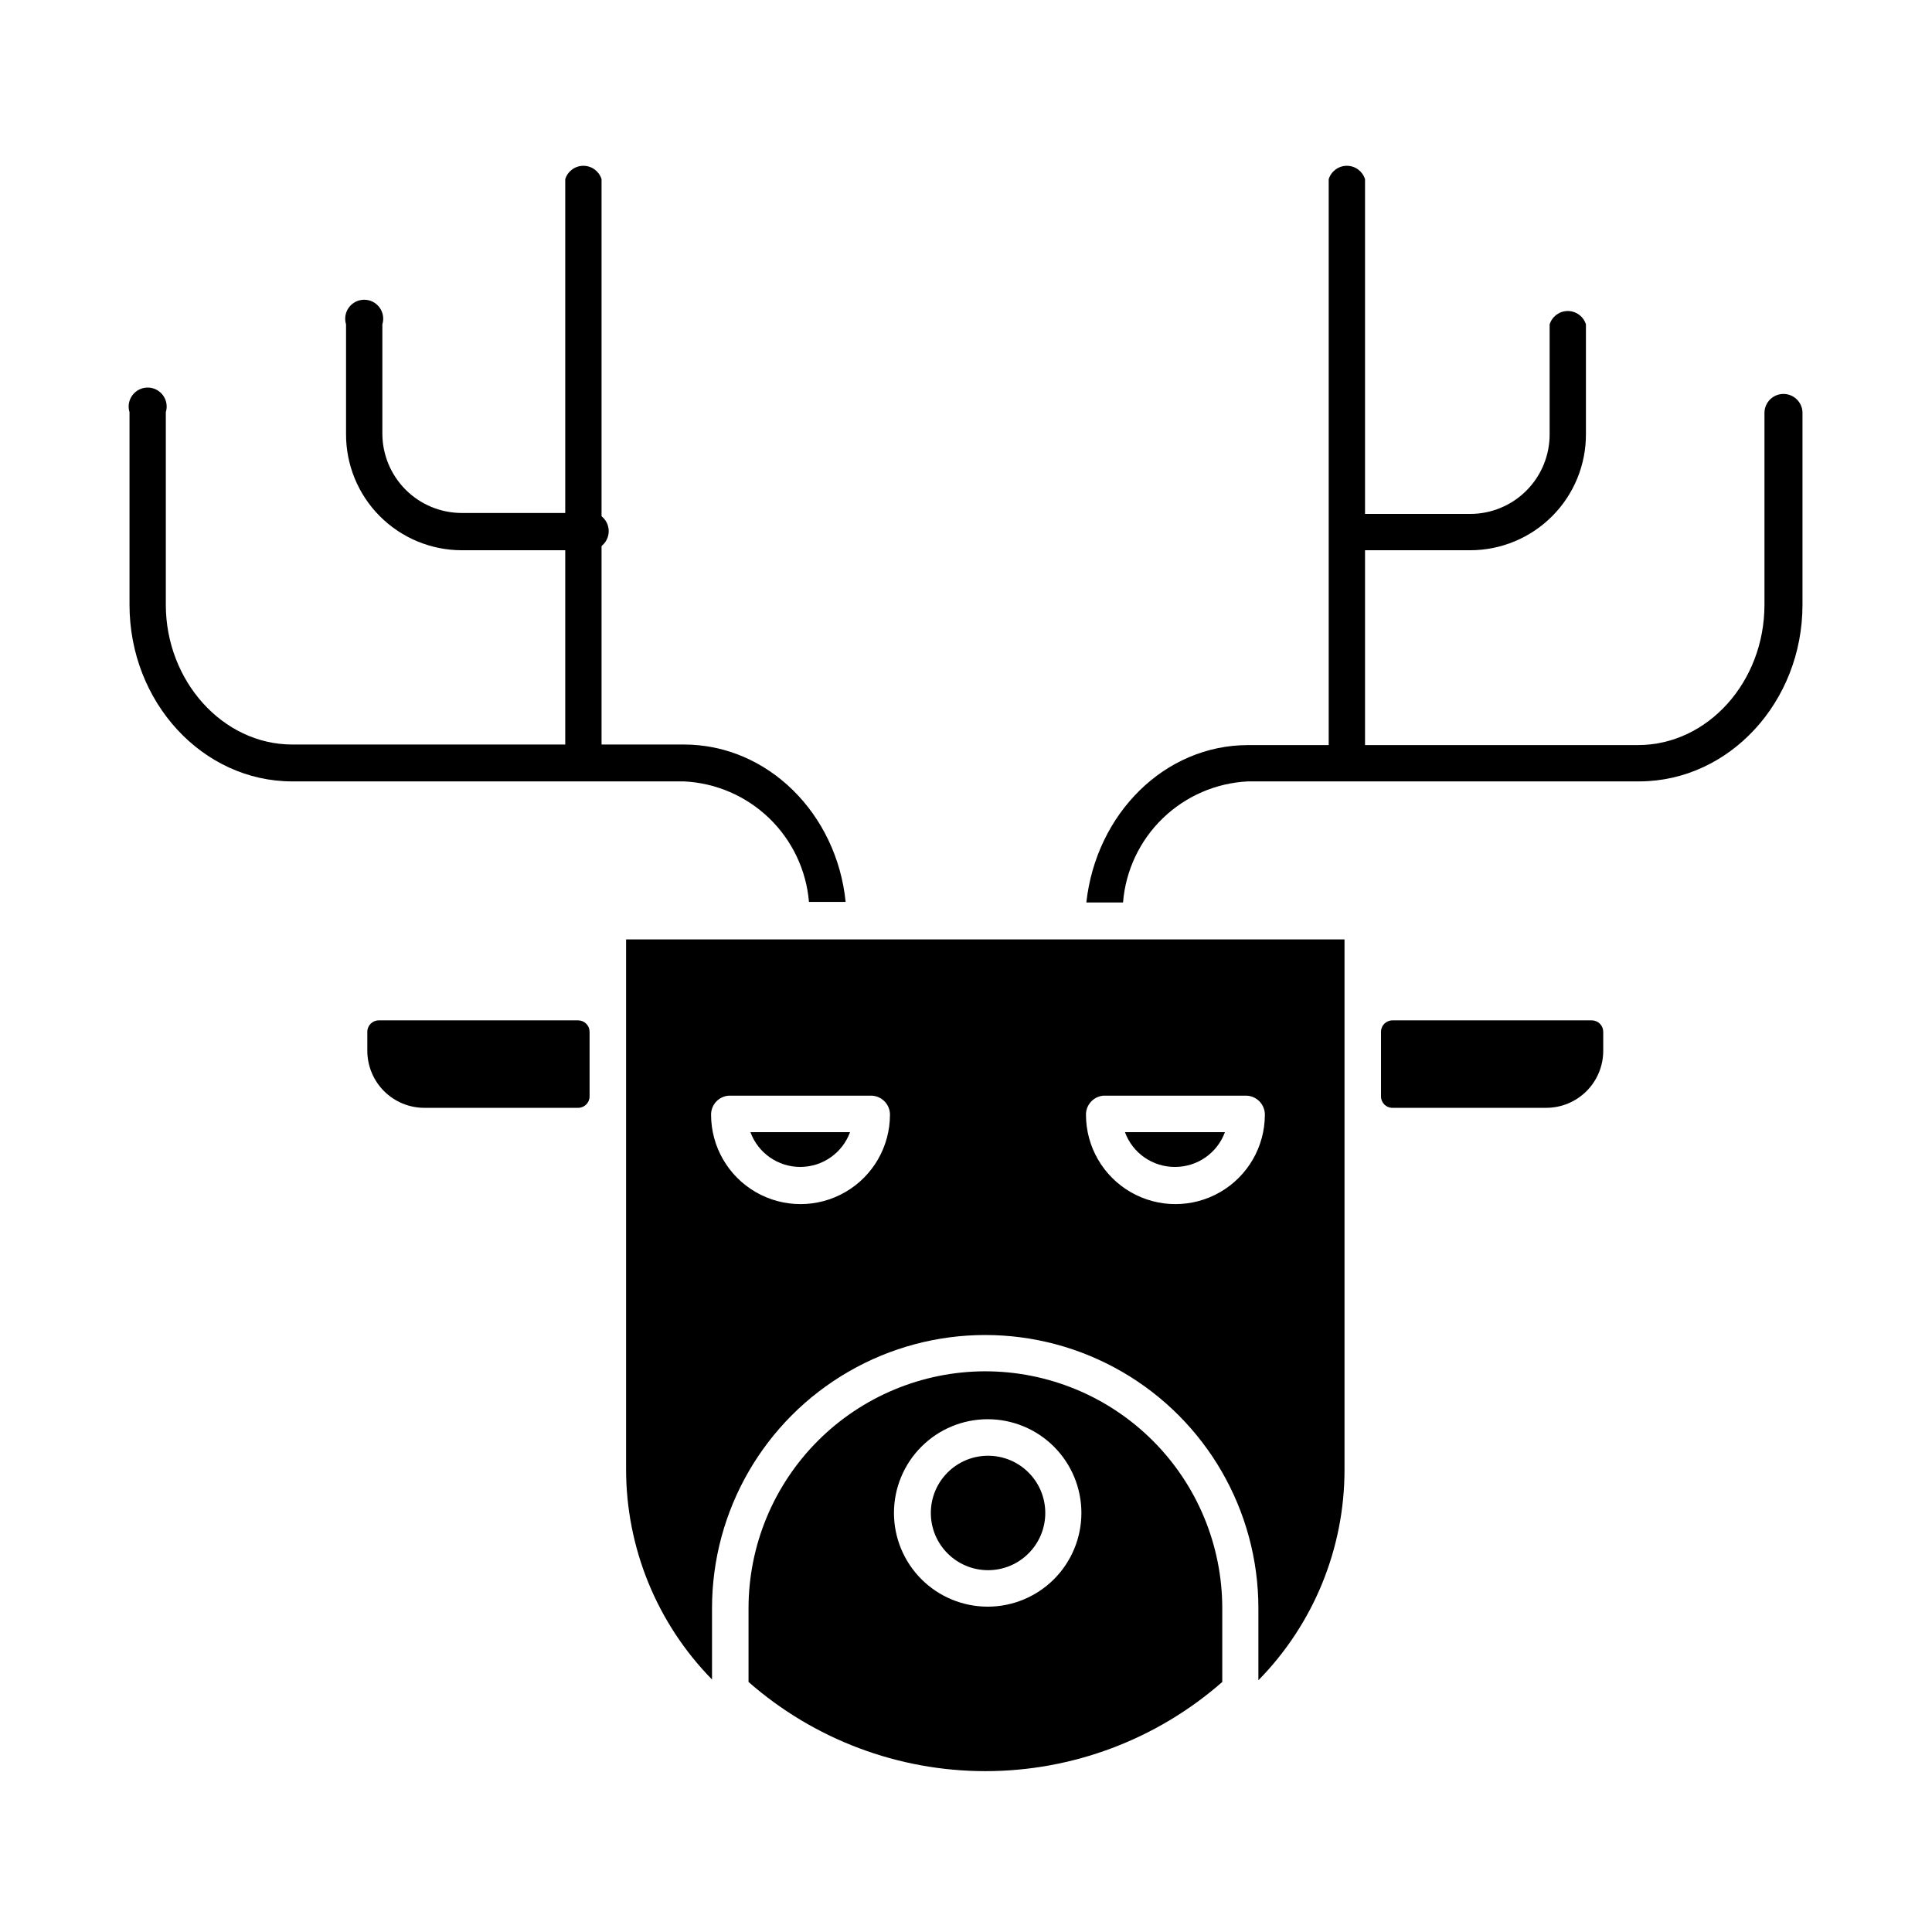 <?xml version="1.0" encoding="UTF-8"?>
<!-- Uploaded to: ICON Repo, www.iconrepo.com, Generator: ICON Repo Mixer Tools -->
<svg fill="#000000" width="800px" height="800px" version="1.1" viewBox="144 144 512 512" xmlns="http://www.w3.org/2000/svg">
 <g>
  <path d="m405.04 507.41c-16.625 0.039-32.559 6.672-44.309 18.438-11.746 11.766-18.352 27.711-18.363 44.336v19.551c17.363 15.234 39.672 23.637 62.773 23.637 23.102 0 45.414-8.402 62.773-23.637v-19.551c-0.012-16.66-6.644-32.637-18.434-44.406-11.793-11.773-27.777-18.379-44.441-18.367zm0.707 62.371c-6.586 0-12.906-2.617-17.562-7.273-4.66-4.66-7.277-10.977-7.277-17.562 0-6.59 2.617-12.906 7.277-17.562 4.656-4.66 10.977-7.277 17.562-7.277 6.586 0 12.906 2.617 17.562 7.277 4.66 4.656 7.273 10.973 7.273 17.562 0 6.57-2.602 12.871-7.238 17.527-4.637 4.656-10.926 7.281-17.496 7.309z"/>
  <path d="m455.42 453.25c5.898 0 11.168-3.68 13.199-9.219h-26.5c2.043 5.574 7.363 9.262 13.301 9.219z"/>
  <path d="m421.01 544.95c0 8.375-6.789 15.164-15.164 15.164s-15.164-6.789-15.164-15.164 6.789-15.164 15.164-15.164 15.164 6.789 15.164 15.164"/>
  <path d="m309.92 417.43v115.88c-0.016 20.859 8.164 40.887 22.773 55.773v-18.895c0-25.863 13.797-49.766 36.195-62.695 22.402-12.934 50-12.934 72.398 0 22.398 12.93 36.199 36.832 36.199 62.695v19.098c14.625-14.879 22.824-34.91 22.824-55.773v-140.56h-190.39zm126.51 16.93h37.734c1.336 0 2.617 0.531 3.562 1.473 0.945 0.945 1.477 2.227 1.477 3.562 0 8.469-4.519 16.297-11.855 20.531-7.332 4.234-16.367 4.234-23.703 0-7.332-4.234-11.852-12.062-11.852-20.531-0.008-2.629 2.012-4.824 4.637-5.035zm-99.25 0h37.633c1.336 0 2.617 0.531 3.562 1.473 0.945 0.945 1.477 2.227 1.477 3.562 0 8.469-4.519 16.297-11.855 20.531-7.332 4.234-16.367 4.234-23.703 0-7.332-4.234-11.852-12.062-11.852-20.531-0.004-2.668 2.07-4.875 4.734-5.035z"/>
  <path d="m297.22 414.41h-52.852c-1.668 0-3.023 1.355-3.023 3.023v5.039c0 4.008 1.594 7.852 4.43 10.688 2.832 2.836 6.676 4.426 10.688 4.426h40.758c1.668 0 3.023-1.352 3.023-3.023v-17.129c0-0.801-0.32-1.57-0.887-2.137-0.566-0.566-1.336-0.887-2.137-0.887z"/>
  <path d="m565.85 414.41h-52.848c-1.672 0-3.023 1.355-3.023 3.023v17.129c0 1.672 1.352 3.023 3.023 3.023h40.758c4.008 0 7.852-1.59 10.688-4.426 2.832-2.836 4.426-6.68 4.426-10.688v-5.039c0-0.801-0.316-1.57-0.887-2.137-0.566-0.566-1.332-0.887-2.137-0.887z"/>
  <path d="m356.07 453.25c5.898 0 11.172-3.68 13.199-9.219h-26.398c2.027 5.539 7.301 9.219 13.199 9.219z"/>
  <path d="m298.83 348.16c-2.781 0-5.035-2.254-5.035-5.039v-151.64c0.652-2.109 2.602-3.543 4.809-3.543s4.156 1.434 4.812 3.543v151.9c-0.117 2.516-2.074 4.562-4.586 4.785z"/>
  <path d="m298.83 289.82h-32.445c-8.172 0-16.004-3.262-21.766-9.059-5.758-5.797-8.969-13.652-8.914-21.824v-28.973c-0.477-1.527-0.195-3.191 0.754-4.481 0.949-1.289 2.457-2.051 4.059-2.051 1.598 0 3.106 0.762 4.055 2.051 0.949 1.289 1.23 2.953 0.754 4.481v28.973c0.016 5.566 2.231 10.902 6.168 14.84s9.273 6.152 14.84 6.168h32.445c1.531-0.477 3.195-0.195 4.484 0.754 1.289 0.949 2.051 2.457 2.051 4.059 0 1.598-0.762 3.106-2.051 4.055-1.289 0.949-2.953 1.23-4.484 0.754z"/>
  <path d="m501.16 348.16c-2.781 0-5.039-2.254-5.039-5.039v-151.64c0.656-2.109 2.606-3.543 4.812-3.543s4.156 1.434 4.812 3.543v151.9c-0.117 2.516-2.078 4.562-4.586 4.785z"/>
  <path d="m533.61 289.82h-32.445c-2.109-0.656-3.543-2.606-3.543-4.812 0-2.207 1.434-4.156 3.543-4.812h32.445c5.621 0 11.008-2.246 14.961-6.238 3.957-3.992 6.152-9.402 6.098-15.02v-28.973c0.656-2.106 2.606-3.543 4.812-3.543s4.156 1.438 4.809 3.543v28.973c0.055 8.172-3.152 16.027-8.914 21.824-5.758 5.797-13.594 9.059-21.766 9.059z"/>
  <path d="m358.38 383.02h9.723c-2.367-23.426-20.656-41.715-42.875-41.715h-103.78c-18.441 0-33.504-16.879-33.504-37.031v-51.035c0.477-1.527 0.195-3.191-0.754-4.481-0.949-1.289-2.457-2.051-4.059-2.051-1.602 0-3.106 0.762-4.055 2.051-0.949 1.289-1.23 2.953-0.754 4.481v51.035c0 25.797 19.348 46.805 43.125 46.805h103.79c8.457 0.398 16.484 3.859 22.586 9.734 6.098 5.875 9.852 13.77 10.562 22.207z"/>
  <path d="m616.64 248.4c-2.781 0-5.039 2.254-5.039 5.039v50.832c0 20.504-15.113 37.18-33.504 37.18l-103.33 0.004c-22.219 0-40.305 18.289-42.875 41.715h9.723c0.676-8.465 4.418-16.395 10.52-22.305 6.102-5.906 14.148-9.387 22.633-9.789h103.78c23.781-0.102 43.129-21.109 43.129-46.805v-51.035c-0.109-2.703-2.332-4.84-5.039-4.836z"/>
 </g>
</svg>